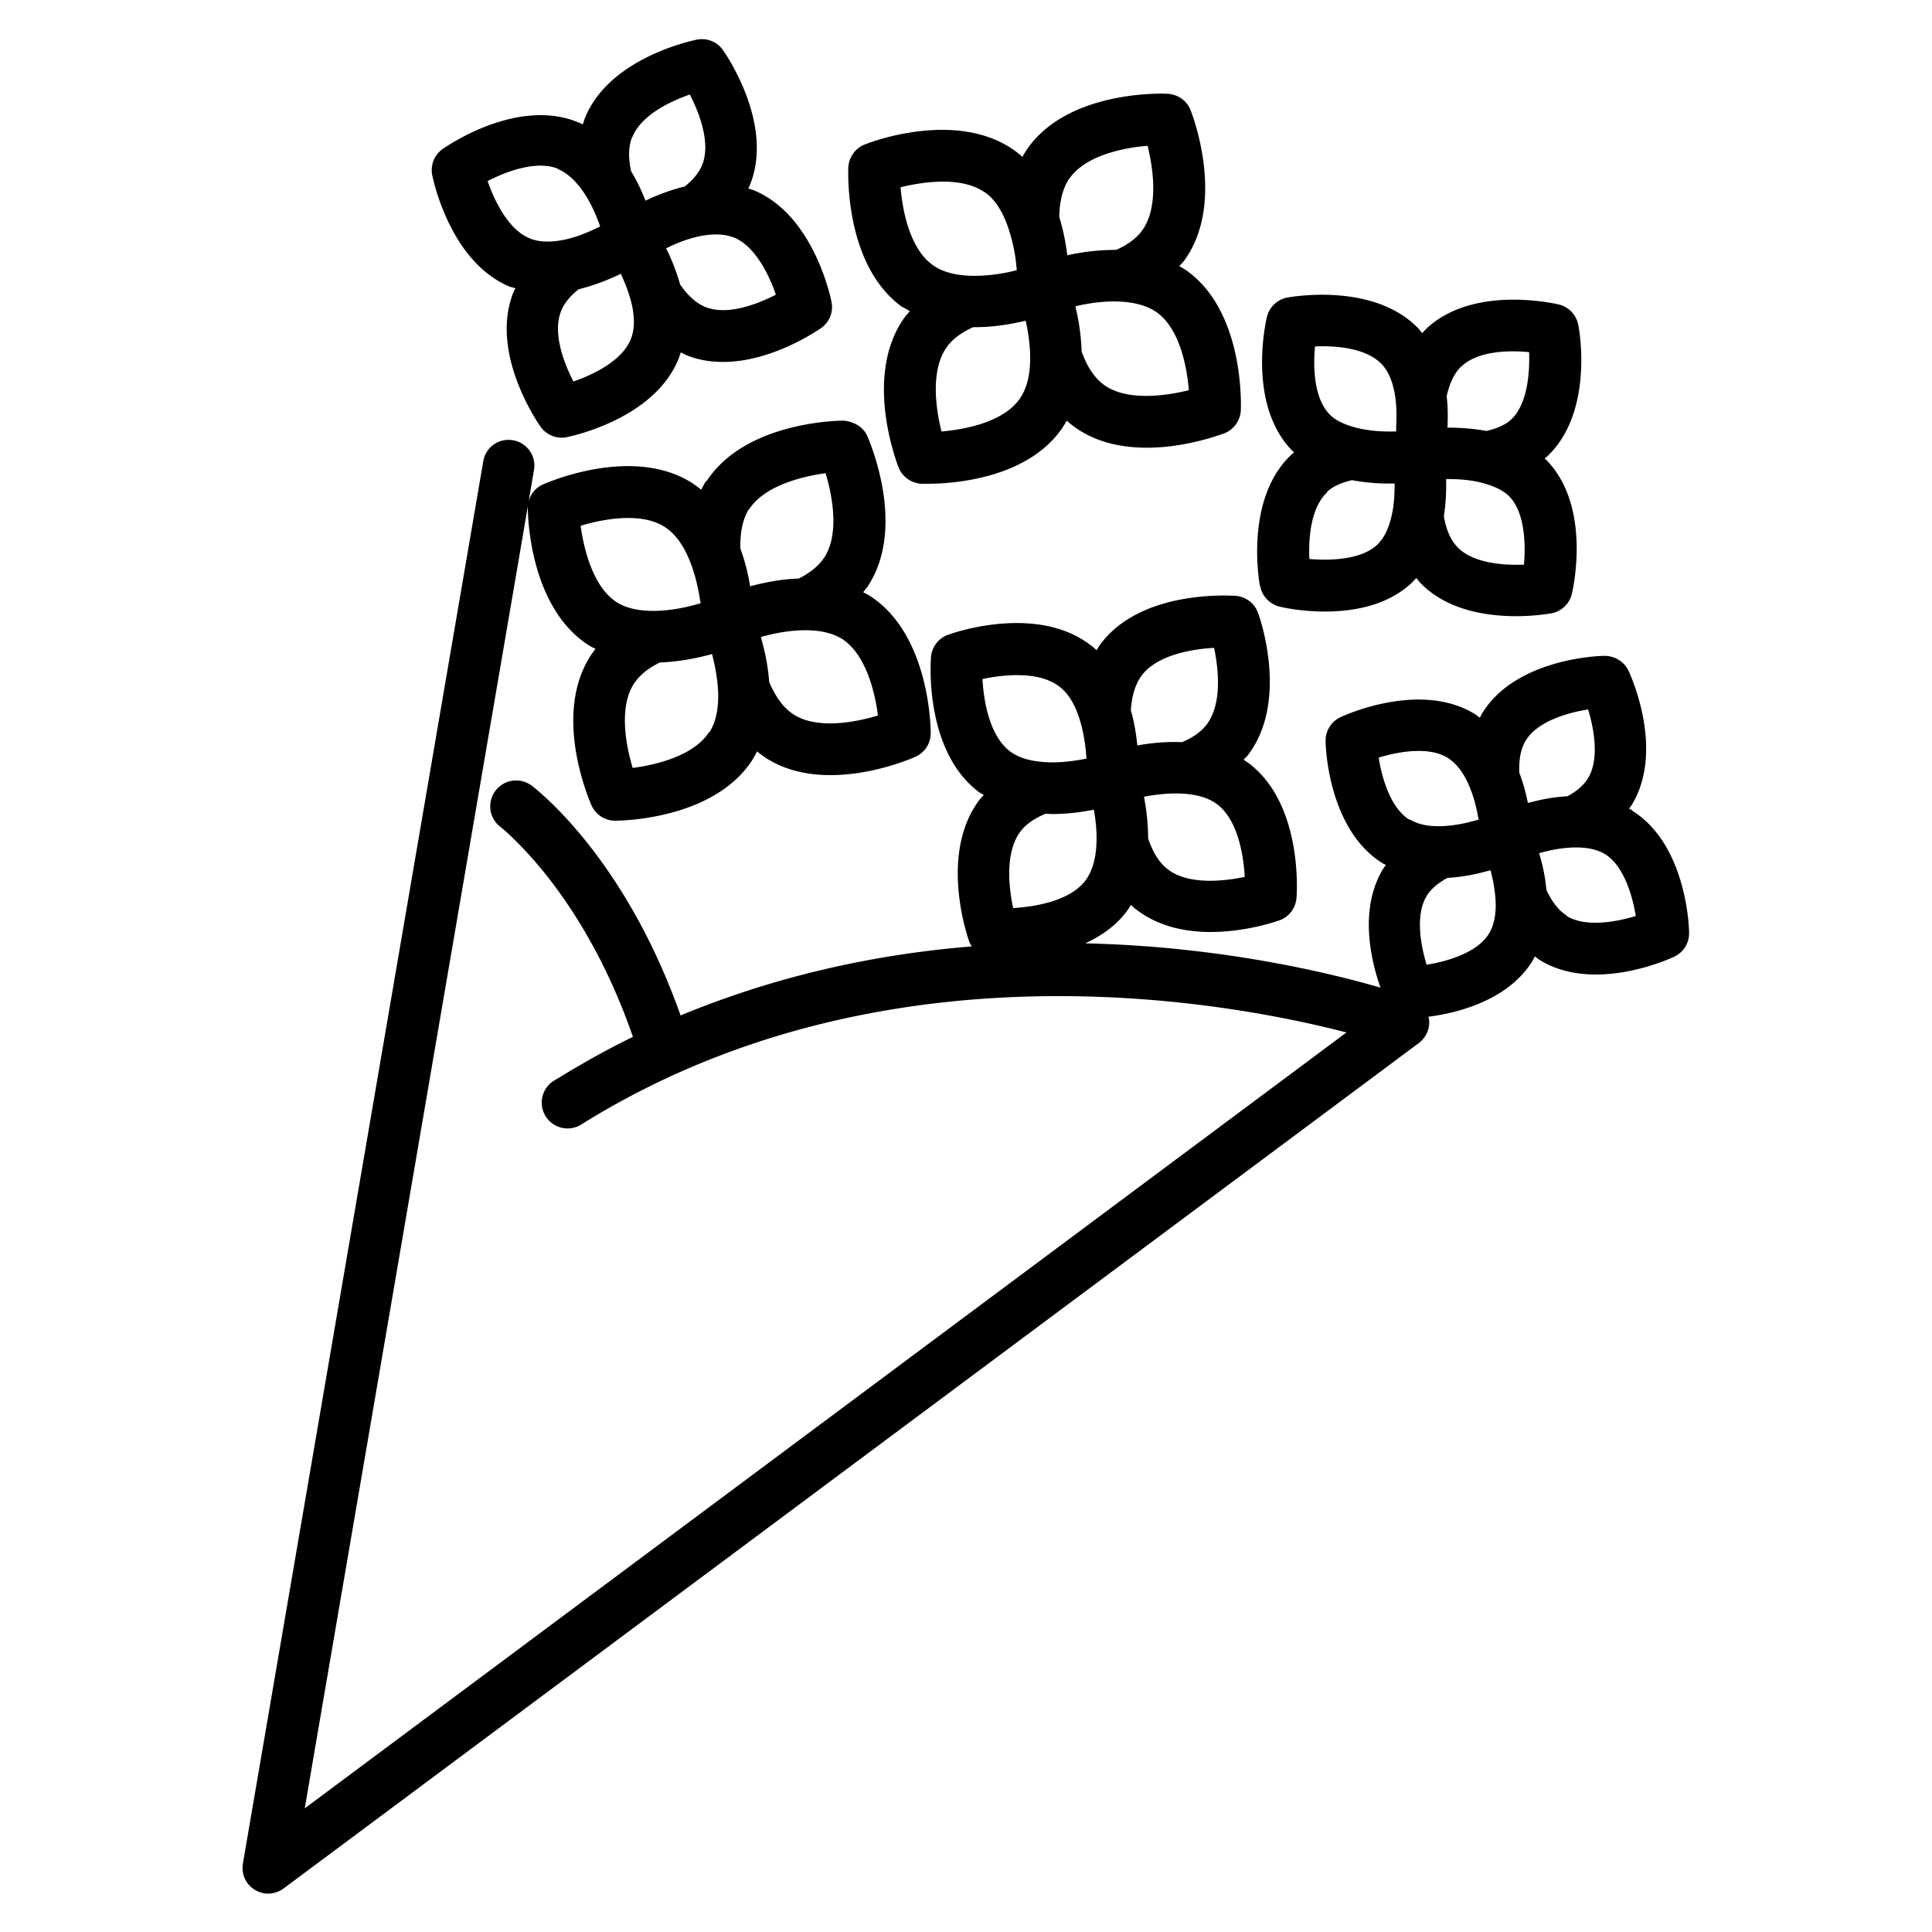 <svg id="ol" xmlns="http://www.w3.org/2000/svg" viewBox="0 0 75 75"><path d="M63.37 31.46s-.09-.05-.13-.07l.09-.12c1.28-2.06.04-4.91-.11-5.23-.17-.36-.54-.58-.93-.58-.35 0-3.46.15-4.74 2.21-.04.06-.07.13-.1.19-.06-.04-.12-.09-.18-.13-2.06-1.28-4.91-.04-5.23.11a1 1 0 00-.58.93c0 .35.15 3.46 2.21 4.74.04.03.09.04.13.07l-.09.12c-.98 1.58-.48 3.62-.12 4.64-2-.58-6.21-1.6-11.46-1.72.6-.28 1.17-.66 1.6-1.23.06-.08.12-.17.17-.26.08.07.15.14.24.2.86.65 1.9.85 2.86.85 1.32 0 2.46-.38 2.66-.45.38-.13.64-.48.67-.88.03-.37.19-3.67-1.85-5.22-.07-.05-.14-.09-.2-.14.05-.06.11-.11.16-.17 1.56-2.04.53-5.17.4-5.52-.13-.38-.48-.64-.88-.67-.38-.02-3.67-.19-5.22 1.85-.06.08-.12.17-.17.26-.08-.07-.15-.14-.24-.2-2.04-1.56-5.17-.53-5.52-.4-.38.13-.64.48-.67.88-.03.37-.19 3.67 1.85 5.22.06.05.14.08.2.12-.05.06-.11.12-.16.18-1.55 2.04-.53 5.17-.4 5.52.02.06.06.12.09.18-3.58.29-7.44 1.08-11.3 2.68-1.85-5.24-4.6-7.92-5.51-8.7-.17-.15-.28-.23-.31-.25a1.005 1.005 0 00-1.2 1.61c.02.01.78.61 1.79 1.87 1.05 1.32 2.37 3.38 3.38 6.3-.9.44-1.79.93-2.68 1.47-.14.09-.29.17-.43.26a1.003 1.003 0 001.06 1.7c11.6-7.27 24.92-4.85 29.75-3.6L11.83 70.2l8.27-48.26.63-3.7a.997.997 0 00-.82-1.15.991.991 0 00-1.15.82L9.43 72.34c-.07.4.11.81.46 1.02.16.1.34.15.52.15.21 0 .42-.07.6-.2l44.07-32.82c.29-.22.45-.58.39-.95 0-.02-.02-.05-.02-.07 1.08-.14 3.07-.61 4.03-2.15.04-.06.07-.13.1-.19.06.04.12.09.18.13.69.43 1.46.57 2.2.57 1.48 0 2.82-.59 3.03-.69a1 1 0 00.58-.93c0-.35-.15-3.46-2.21-4.74zm-15.05 2.58c-.89.19-2.21.3-2.98-.29-.37-.28-.61-.72-.77-1.21 0-.5-.05-.97-.12-1.38-.01-.08-.03-.16-.04-.23.52-.1 1.15-.17 1.74-.1.42.05.81.17 1.11.4.77.59 1.01 1.9 1.06 2.8zm-3.99-7.83c.59-.77 1.89-1.01 2.8-1.06.19.89.3 2.21-.29 2.98-.23.3-.57.52-.95.68a7.8 7.8 0 00-1.74.13c-.04-.41-.11-.88-.25-1.36.03-.51.15-1 .43-1.37zm-6.19.15c.89-.19 2.21-.3 2.98.29.37.28.61.72.77 1.21.15.45.23.94.27 1.37 0 .08.01.15.02.22-.04 0-.08.02-.12.02-.52.1-1.16.17-1.76.09-.41-.05-.8-.17-1.1-.4-.77-.59-1.01-1.89-1.06-2.8zm1.19 8.89c-.19-.89-.3-2.21.29-2.98.23-.3.58-.52.97-.68.09 0 .17.01.26.01.54 0 1.04-.06 1.46-.14.05 0 .1-.02.15-.03.08.42.13.91.1 1.39-.03.51-.15 1-.43 1.37-.59.77-1.9 1.01-2.8 1.06zm15.38-3.43c-.72-.45-1.06-1.59-1.19-2.41.79-.24 1.96-.44 2.68.01.35.22.61.59.8 1.01.17.38.29.8.36 1.18.01.07.03.15.04.21l-.12.03c-.46.13-1.03.24-1.56.22-.37-.01-.72-.09-1.01-.27zm3.08 4.44c-.45.72-1.59 1.06-2.41 1.19-.24-.79-.44-1.96.01-2.68.18-.29.47-.51.8-.69.56-.03 1.09-.14 1.53-.26.05-.01.1-.02.14-.04.1.37.18.8.2 1.22.02.46-.05.91-.27 1.26zm1.52-5.1c-.07-.36-.18-.76-.33-1.16-.02-.47.04-.92.26-1.27.45-.72 1.59-1.06 2.41-1.19.24.79.44 1.96-.01 2.68-.18.29-.46.51-.79.69-.56.03-1.09.14-1.53.26zm1.52 4.39c-.35-.22-.61-.59-.8-1.01-.04-.44-.12-.85-.22-1.2-.02-.08-.04-.15-.06-.22.46-.13 1.02-.24 1.55-.22.37.01.73.09 1.01.26.72.45 1.06 1.59 1.19 2.4-.79.24-1.96.44-2.68 0zM19.84 11.14c.05.02.11.03.17.05-.03.05-.05.11-.08.16-.91 2.29.85 4.92 1.05 5.21.19.27.5.43.82.43.07 0 .13 0 .2-.02.35-.07 3.44-.77 4.35-3.06.03-.08.05-.16.08-.23.07.04.14.07.22.11.47.19.95.26 1.42.26 1.85 0 3.56-1.15 3.8-1.31.33-.23.49-.63.41-1.02-.07-.35-.77-3.44-3.06-4.35-.05-.02-.11-.03-.17-.05.02-.05.05-.1.07-.16.91-2.29-.85-4.92-1.05-5.21a.998.998 0 00-1.02-.41c-.35.07-3.44.77-4.35 3.06-.03.08-.05.16-.08.23-.07-.04-.14-.07-.22-.1-2.29-.91-4.92.85-5.21 1.05-.33.23-.49.63-.41 1.02.07.35.77 3.44 3.06 4.35zm8.63-1.93c.83.33 1.37 1.42 1.65 2.23-.76.39-1.9.81-2.73.48-.4-.16-.72-.49-.99-.88-.12-.44-.28-.84-.44-1.19-.03-.07-.07-.14-.1-.21.44-.22 1-.44 1.54-.51.38-.05.75-.04 1.08.09zm-3.92-3.89c.33-.83 1.42-1.37 2.23-1.65.39.76.81 1.9.48 2.73-.13.32-.38.6-.68.84-.57.14-1.09.34-1.52.55-.14-.35-.32-.75-.56-1.14-.1-.46-.12-.93.04-1.33zm-.58 5.37s.09-.04.13-.06c.17.36.33.78.43 1.2.1.46.12.93-.04 1.33-.33.83-1.42 1.37-2.23 1.65-.39-.76-.81-1.9-.48-2.73.13-.33.38-.61.68-.85.57-.14 1.08-.34 1.51-.54zm-2.32-4.13c.39.16.72.49.99.88.25.36.44.77.58 1.14.03.07.05.14.08.21-.04.02-.08.04-.11.05-.44.22-1 .44-1.54.51-.38.05-.75.04-1.07-.09-.83-.33-1.37-1.42-1.65-2.23.75-.39 1.9-.81 2.73-.48zm5.76 12.11c-.07.11-.13.23-.19.34-.1-.08-.21-.16-.32-.24-2.25-1.46-5.46-.12-5.81.03-.37.16-.6.52-.6.92 0 .39.1 3.86 2.35 5.32.09.06.18.1.28.15-.07.08-.13.17-.19.26-1.46 2.26-.12 5.46.03 5.81.16.36.52.6.92.6.39 0 3.86-.1 5.32-2.35.07-.11.13-.23.19-.34.1.08.2.16.32.24.78.51 1.68.68 2.53.68 1.6 0 3.05-.6 3.29-.71.37-.16.6-.52.6-.92 0-.39-.1-3.86-2.35-5.32-.09-.06-.18-.1-.27-.15.06-.08.13-.16.19-.25 1.46-2.25.12-5.46-.03-5.81-.16-.37-.55-.57-.92-.6-.39 0-3.86.1-5.32 2.35zm-4.87 1.74c.93-.28 2.38-.53 3.27.05.42.27.73.74.94 1.25.21.49.33 1.02.41 1.48.01.08.03.16.04.23l-.12.03c-.55.16-1.25.29-1.92.26-.45-.02-.89-.12-1.23-.34-.89-.58-1.26-2-1.39-2.96zm4.98 8.02c-.58.89-2 1.26-2.96 1.38-.28-.93-.53-2.38.05-3.27.23-.35.59-.62 1-.82.7-.03 1.35-.15 1.88-.29.05-.01.1-.03.15-.04.12.45.22.99.24 1.52.01.56-.07 1.11-.35 1.53zm6.55-.65c-.93.28-2.38.53-3.27-.05-.42-.27-.72-.74-.94-1.25-.04-.55-.14-1.07-.26-1.51l-.06-.24c.55-.16 1.25-.29 1.92-.26.45.02.89.12 1.24.34.89.58 1.26 2 1.38 2.96zm-4.98-8.02c.58-.89 2-1.26 2.96-1.39.28.93.53 2.38-.05 3.27-.23.35-.58.61-.99.82-.7.02-1.36.16-1.89.3-.07-.44-.19-.95-.38-1.47-.01-.56.07-1.11.34-1.54zm5.96-7.84c.09.06.18.1.27.16-.07.08-.14.16-.21.25-1.56 2.19-.37 5.44-.23 5.81.14.37.5.62.9.64H36c.88 0 3.8-.15 5.2-2.11.08-.11.14-.22.21-.34.1.09.2.17.31.25.85.61 1.86.8 2.8.8 1.48 0 2.79-.48 3.01-.56.37-.14.62-.5.64-.9.01-.39.08-3.86-2.11-5.42-.09-.06-.19-.12-.28-.17.07-.08.15-.15.21-.24 1.56-2.19.37-5.45.23-5.81-.14-.37-.5-.62-.9-.64-.38-.02-3.86-.08-5.42 2.11-.08.11-.14.22-.21.34-.1-.09-.2-.17-.31-.25-2.19-1.56-5.45-.38-5.81-.23-.37.14-.62.5-.64.9-.01.39-.08 3.86 2.11 5.42zm11.09 3.23c-.93.23-2.4.42-3.27-.2-.41-.29-.69-.77-.88-1.3-.02-.55-.09-1.07-.19-1.52-.02-.08-.04-.17-.05-.24.55-.13 1.24-.23 1.9-.17.46.04.9.16 1.25.4.87.62 1.17 2.05 1.25 3.02zm-4.61-8.24c.62-.87 2.05-1.17 3.02-1.25.23.93.42 2.4-.2 3.27-.24.34-.61.59-1.02.77-.7 0-1.37.09-1.9.21-.05-.45-.15-.96-.31-1.49.01-.56.12-1.11.41-1.52zm-1.71 5.55c.1.46.18 1 .17 1.53-.01.56-.12 1.1-.42 1.51-.62.87-2.06 1.17-3.02 1.25-.24-.94-.42-2.4.2-3.27.24-.34.61-.59 1.03-.78h.07c.68 0 1.31-.1 1.83-.22l.15-.03zm-1.59-5c.41.29.69.77.88 1.3.18.5.29 1.03.34 1.5 0 .08.02.16.02.23-.04 0-.08.02-.12.03-.55.13-1.26.23-1.92.17-.45-.04-.89-.16-1.22-.4-.87-.62-1.17-2.05-1.25-3.02.93-.23 2.4-.42 3.27.2zm10.69 15.29c.07.39.37.71.76.8.15.04.86.19 1.76.19 1.08 0 2.43-.22 3.39-1.14.05-.05.1-.11.15-.16l.14.17c1.04 1.09 2.61 1.31 3.74 1.31.7 0 1.22-.09 1.36-.11.39-.07.71-.37.8-.76.08-.34.72-3.39-.95-5.15-.03-.04-.07-.07-.11-.1.04-.03.08-.06.11-.09 1.76-1.67 1.27-4.75 1.2-5.09-.07-.39-.37-.71-.76-.8-.34-.08-3.39-.72-5.15.95-.05.05-.1.11-.15.16l-.14-.17c-1.68-1.76-4.75-1.27-5.09-1.21-.39.07-.71.37-.8.76-.08.34-.72 3.39.95 5.15.03.04.07.06.11.1-.04.03-.08.06-.12.1-1.76 1.67-1.27 4.75-1.21 5.09zm7.82-8.53c.62-.59 1.8-.63 2.62-.55.03.82-.07 2.01-.68 2.6-.25.24-.6.37-.98.46-.54-.1-1.06-.13-1.51-.13.02-.37.02-.78-.03-1.22.1-.45.27-.87.57-1.16zm-.6 4.38c.47-.01 1.02.03 1.52.18.37.11.71.26.95.51.58.62.62 1.81.55 2.63-.83.03-2-.06-2.59-.69-.29-.3-.44-.73-.52-1.19.07-.43.09-.85.09-1.21v-.23zm-5.11-5.15c.83-.04 2 .06 2.6.68.29.3.44.73.52 1.19.07.41.07.84.05 1.22v.21h-.13c-.47.01-1.01-.03-1.51-.17-.37-.11-.72-.25-.96-.51-.59-.62-.63-1.8-.55-2.63zm.48 5.65c.25-.24.6-.37.97-.46.49.09.97.13 1.39.13h.27c0 .38-.02.81-.11 1.22-.1.45-.27.88-.57 1.16-.62.58-1.81.62-2.63.55-.04-.83.06-2 .69-2.59z"/></svg>